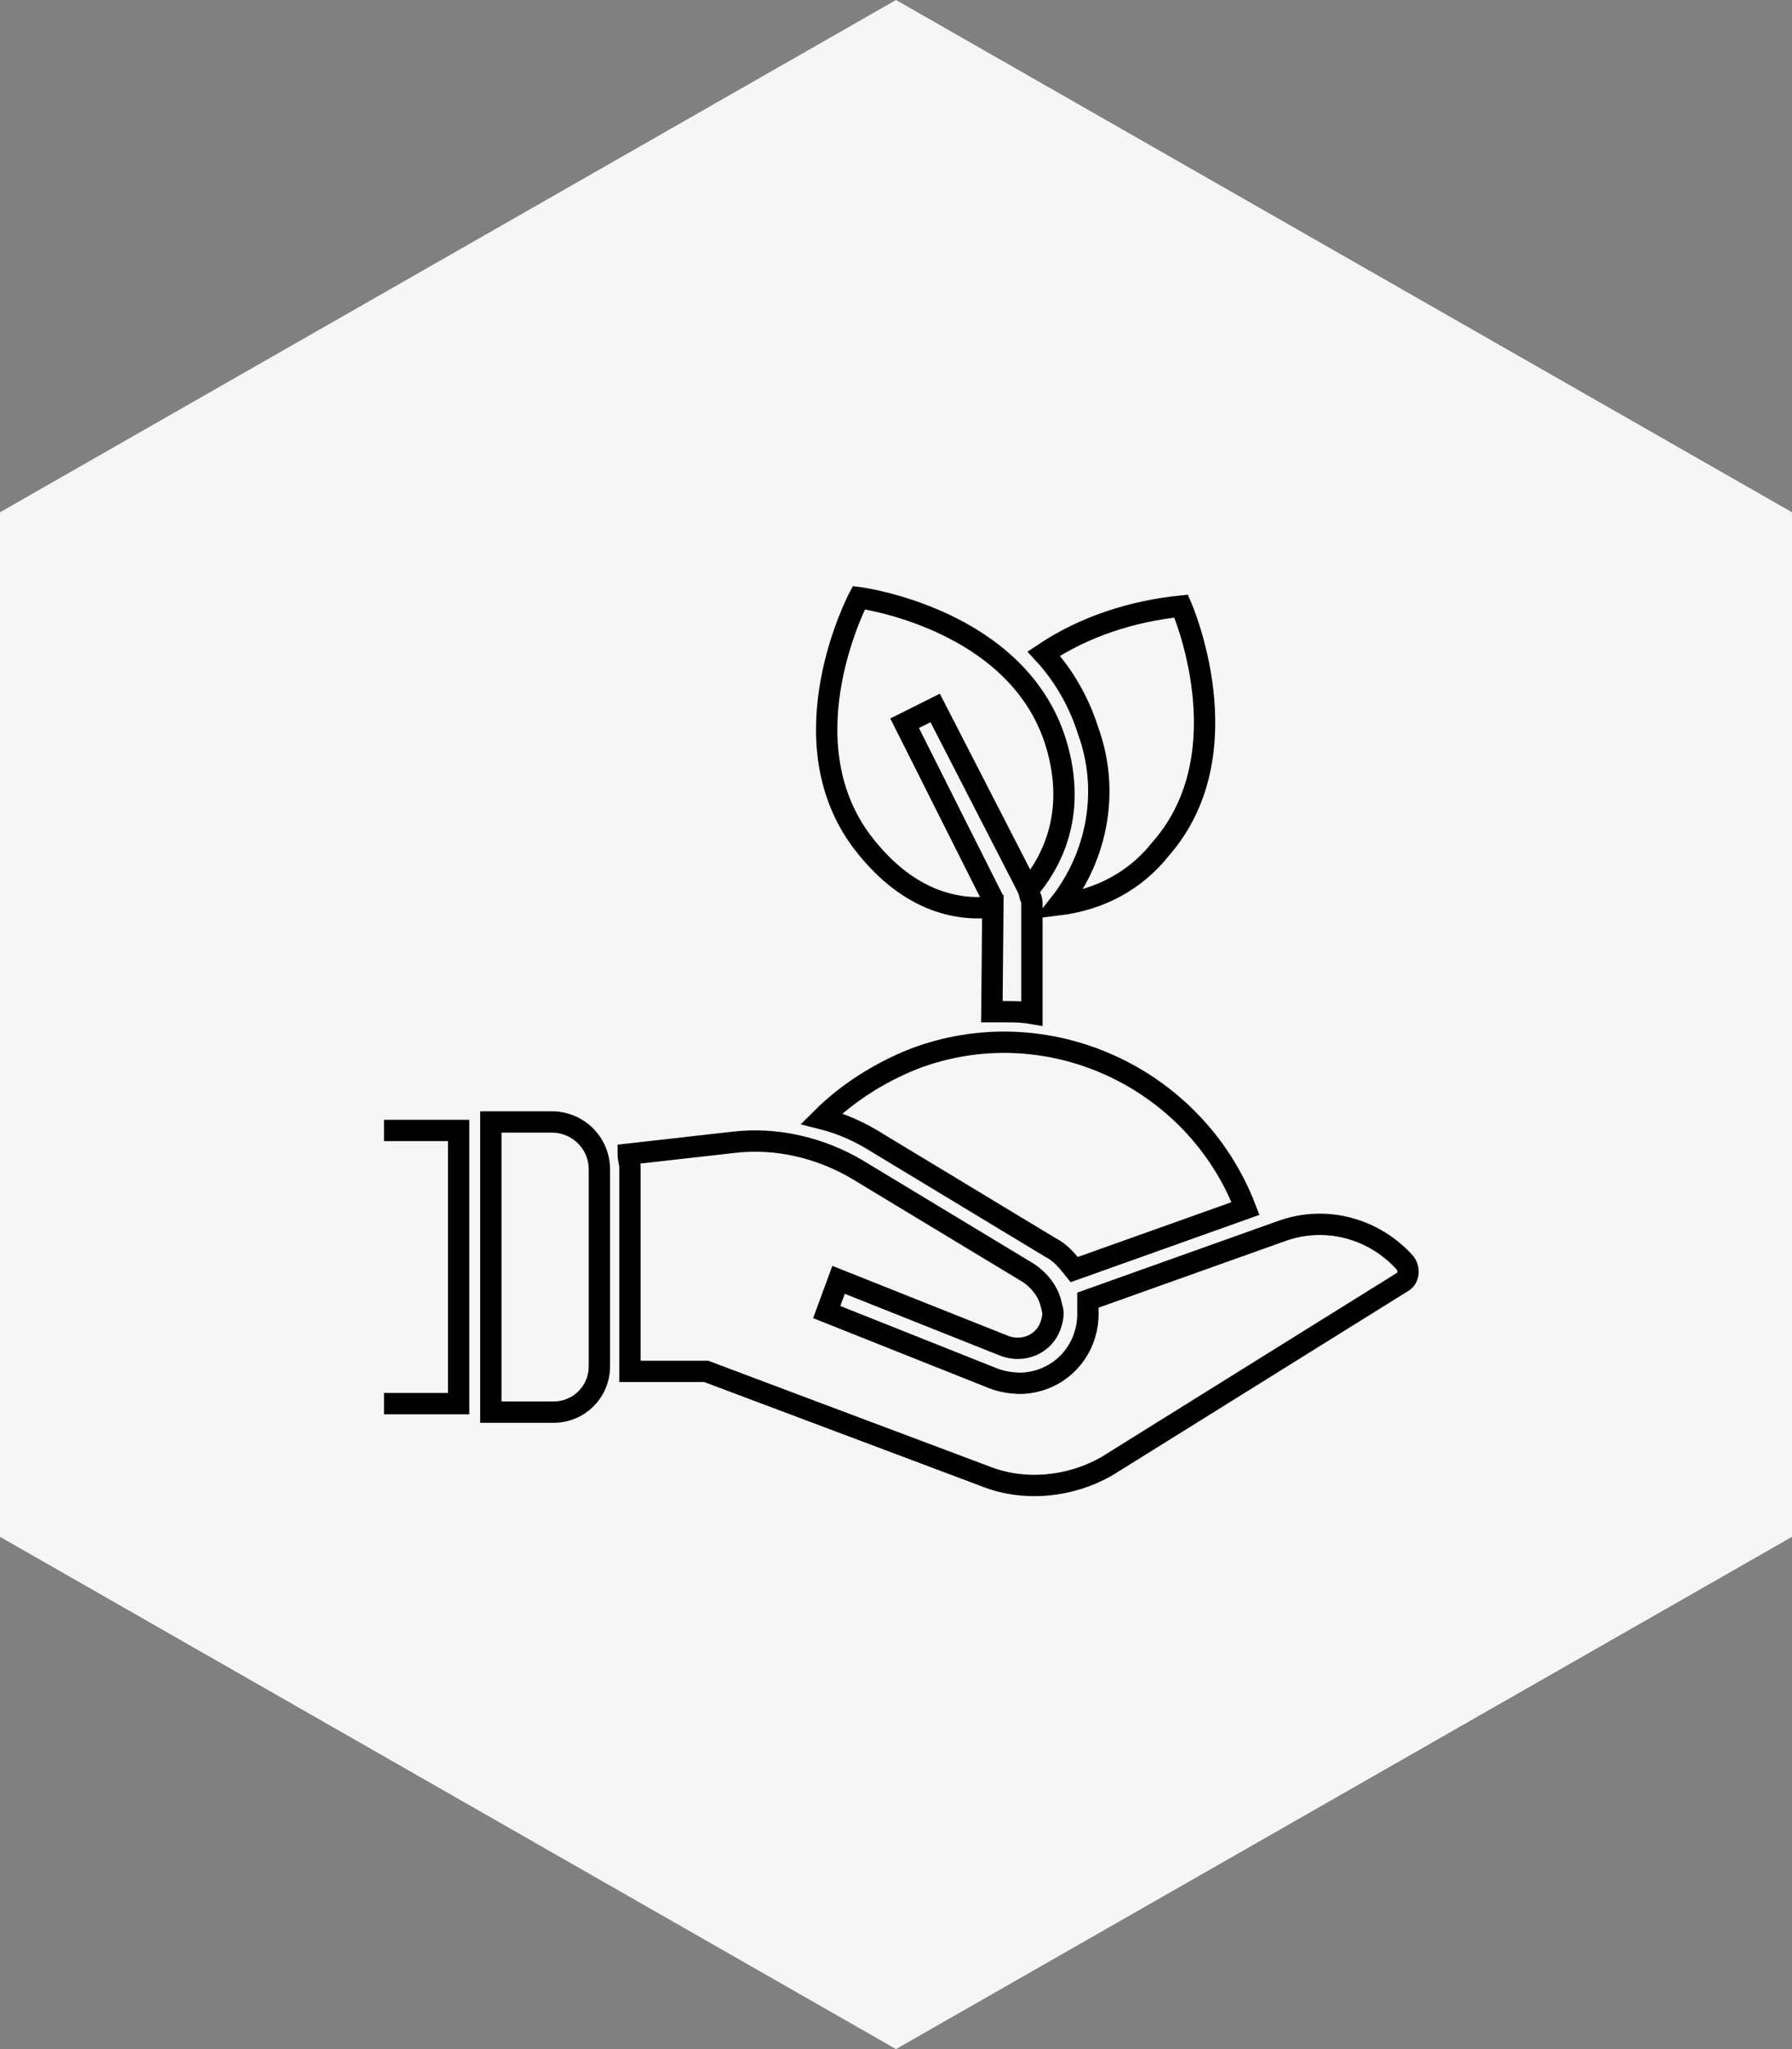 <svg xml:space="preserve" style="enable-background:new 0 0 42 48;" viewBox="0 0 42 48" y="0px" x="0px" xmlns:xlink="http://www.w3.org/1999/xlink" xmlns="http://www.w3.org/2000/svg" id="Ebene_1" version="1.1">
<rect x="0" y="0" width="42" height="48" fill="#808080" stroke="none"/>
<style type="text/css">
	.st0{fill:#F6F6F6;}
	.st1{fill:none;stroke:#000000;stroke-width:0.5;stroke-miterlimit:10;}
</style>
<path d="M0,12v24l21,12l21-12V12L21,0L0,12z" class="st0"></path>
<g>
	<path d="M24.104,20.837l-2.186-4.253l-0.716,0.358l2.087,4.153" class="st1"></path>
	<path d="M9,26.481h1.749v6.399H9 M23.989,23.713c-0.16-0.015-0.31-0.015-0.481-0.015h-0.261l0.023-2.454
		c-0.676,0.08-1.909-0.01-3.061-1.52C18.381,17.299,20.13,14,20.13,14s3.697,0.477,4.611,3.379
		c0.556,1.789-0.199,2.941-0.636,3.458l0.04,0.159c0.04,0.08,0.04,0.119,0.04,0.199v2.544
		C24.116,23.727,24.052,23.719,23.989,23.713z M25.496,17.1c-0.199-0.636-0.556-1.272-1.033-1.789
		c0.954-0.636,2.067-0.994,3.22-1.113c0,0,1.51,3.418-0.477,5.684c-0.596,0.755-1.431,1.192-2.385,1.312
		C25.734,20.042,26.012,18.491,25.496,17.1z M21.401,24.811c3.1-1.192,6.598,0.398,7.791,3.498l-4.015,1.431
		c-0.159-0.199-0.318-0.398-0.556-0.517l-4.014-2.425c-0.437-0.278-0.875-0.477-1.351-0.596
		C19.851,25.607,20.607,25.13,21.401,24.811z M14.048,32.006c0,0.596-0.477,1.073-1.073,1.073h-1.471v-6.797h1.431
		c0.596,0,1.113,0.477,1.113,1.113V32.006z M32.889,30.019l-6.956,4.332c-0.835,0.477-1.908,0.596-2.822,0.238
		l-6.558-2.464h-1.789v-4.77c0-0.119-0.04-0.199-0.04-0.318l2.464-0.278c0.994-0.119,2.027,0.119,2.902,0.636
		l4.015,2.425c0.238,0.159,0.437,0.398,0.517,0.676l0.04,0.159c0.04,0.119,0,0.278-0.04,0.398
		c-0.159,0.437-0.636,0.636-1.073,0.477l-3.895-1.55l-0.278,0.755l3.895,1.55
		c0.199,0.08,0.437,0.119,0.676,0.119c0.914-0.04,1.59-0.795,1.55-1.709V30.575v-0.119l4.571-1.63
		c1.033-0.358,2.146-0.04,2.862,0.755C33.048,29.74,33.008,29.939,32.889,30.019z" class="st1"></path>
</g>
</svg>

